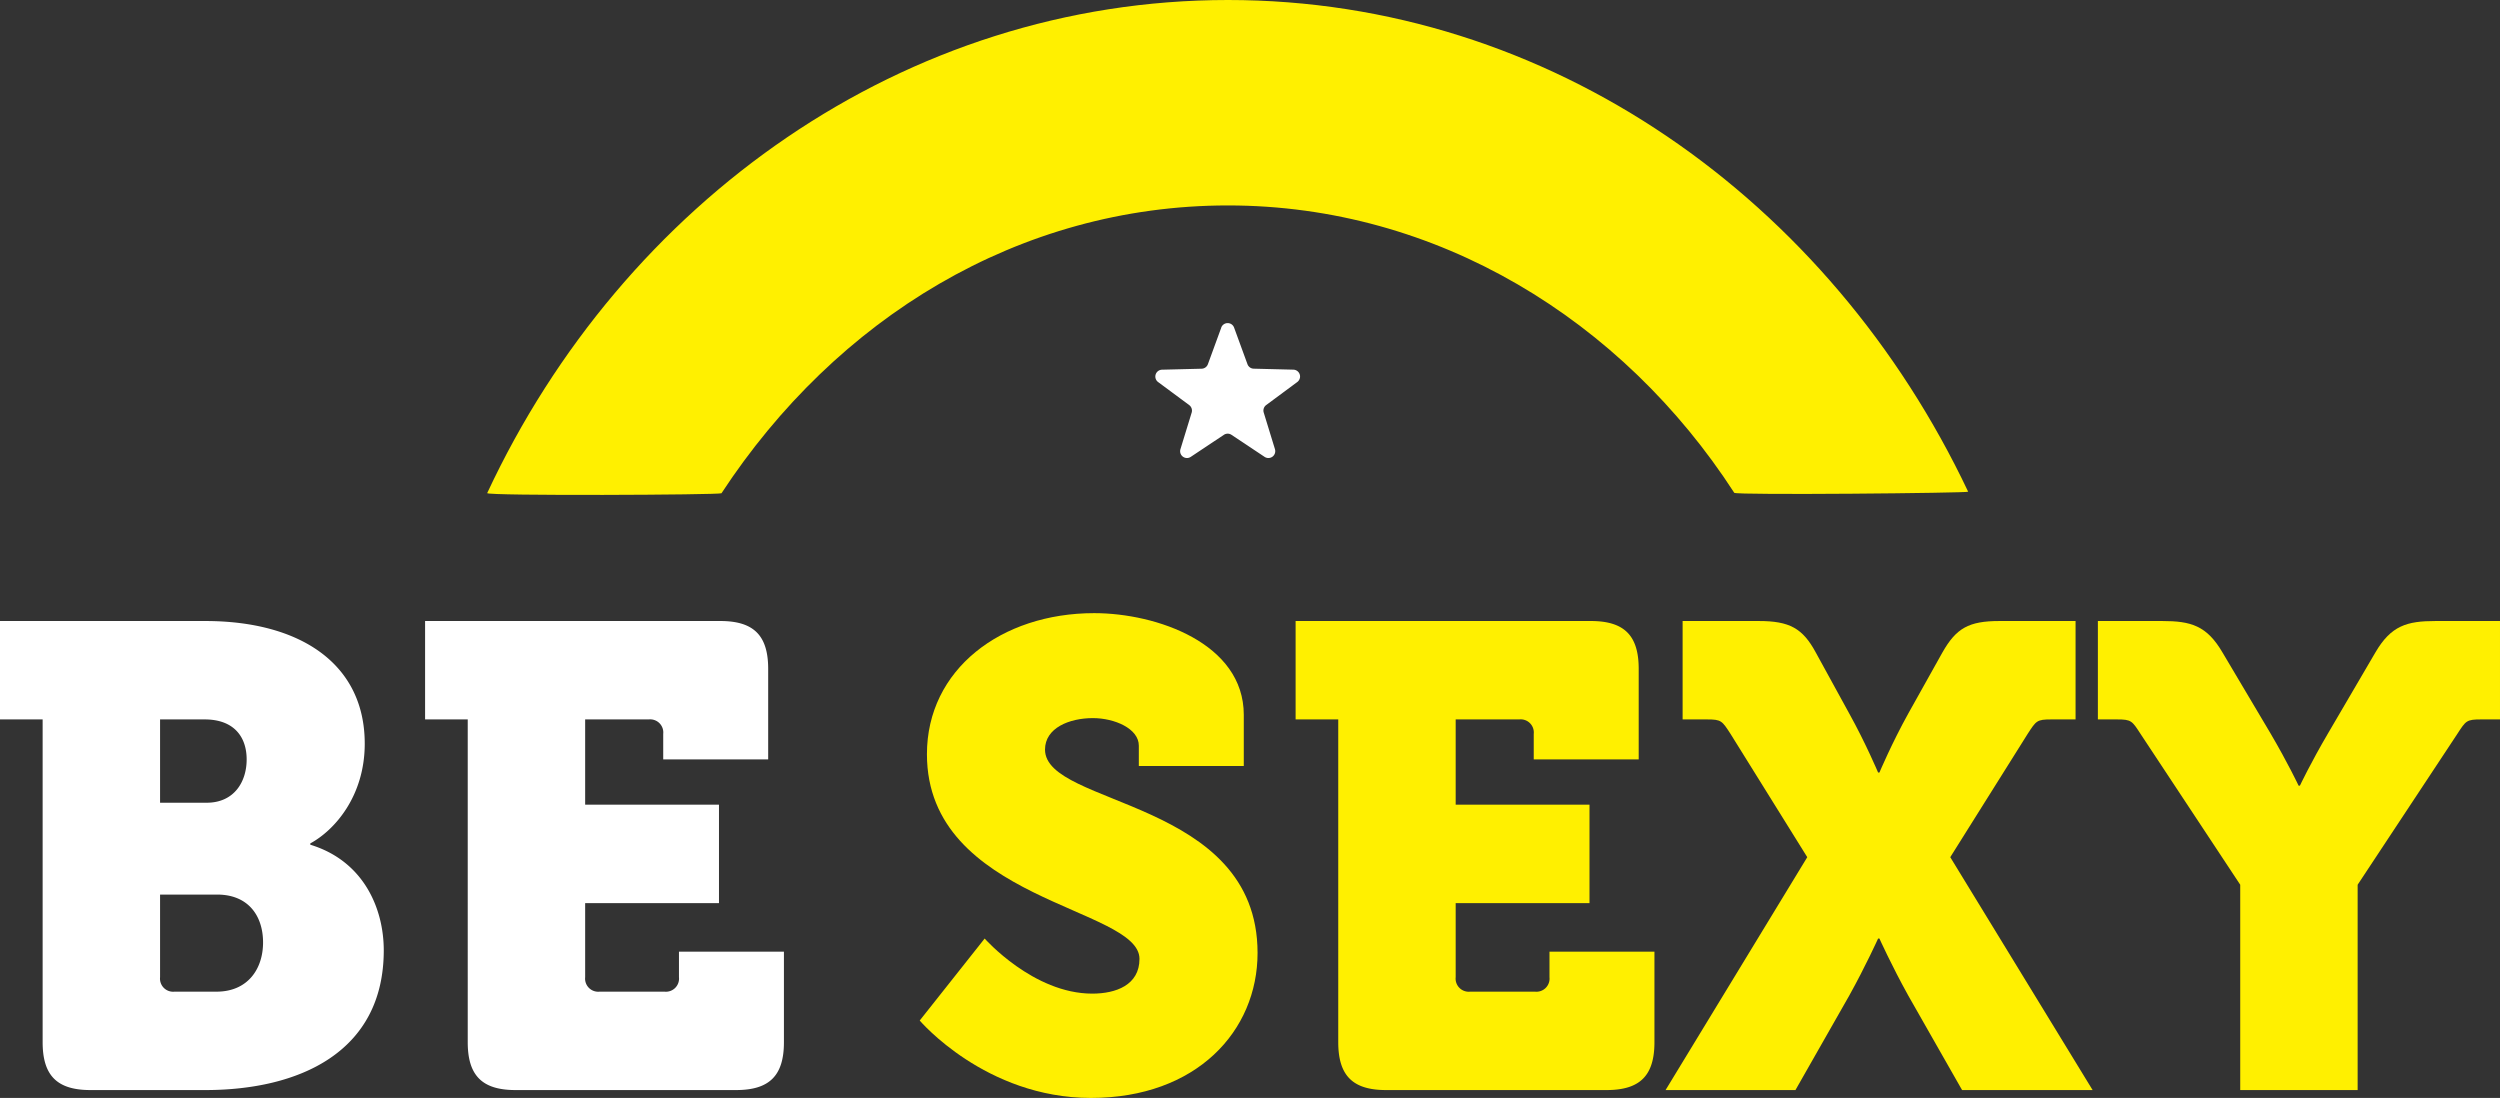 <svg id="Calque_1-2" xmlns="http://www.w3.org/2000/svg" width="685.97" height="301.26" viewBox="0 0 685.97 301.26">
  <rect x="0" y="0" width="685.97" height="301.26" fill="#333333" stroke="none"/>
  <g id="LOGO_VALIDÉ_dark">
    <path id="_étoile" d="M335.09,89.89a1.879,1.879,0,0,1,3.53,0l3.67,10.04a1.869,1.869,0,0,0,1.72,1.23l10.88.27a1.885,1.885,0,0,1,1.83,1.93,1.912,1.912,0,0,1-.76,1.46l-8.53,6.32a1.882,1.882,0,0,0-.68,2.06l3.08,10.04a1.881,1.881,0,0,1-2.84,2.12l-9.09-6.05a1.874,1.874,0,0,0-2.08,0l-9.09,6.05a1.873,1.873,0,0,1-2.83-2.11l3.08-10.04a1.882,1.882,0,0,0-.68-2.06l-8.53-6.32a1.881,1.881,0,0,1,1.06-3.39l10.88-.27a1.894,1.894,0,0,0,1.72-1.23L335.1,89.9Z" fill="#fff"/>
    <path id="demi-cercle" d="M475.86,135.22c-30.66-47.4-81.54-78.85-138.91-78.85s-107.53,31-138.98,78.97c-.31.47-64.66.76-64.29-.04C170.98,55.36,248.11,0,336.94,0c88.37,0,165.15,54.77,203.1,134.92.17.37-63.73.99-64.18.3Z" fill="#fff000"/>
  </g>
  <path id="Tracé_36527" data-name="Tracé 36527" d="M11.7,197.4H0v-27H56.34c25.74,0,43.74,11.52,43.74,33.66,0,14.4-8.28,23.76-14.94,27.36v.36c14.76,4.5,20.16,17.64,20.16,28.98,0,28.08-23.4,38.34-48.96,38.34H24.84c-9.18,0-13.14-3.96-13.14-13.14V197.4Zm45,22.86c7.56,0,10.98-5.76,10.98-11.88S64.26,197.4,56.16,197.4H43.92v22.86H56.7ZM47.88,272.1H59.4c8.64,0,12.78-6.3,12.78-13.5s-3.96-13.14-12.6-13.14H43.92v22.68A3.6,3.6,0,0,0,47.88,272.1Z" fill="#fff"/>
  <path id="Tracé_36528" data-name="Tracé 36528" d="M128.34,197.4h-11.7v-27h81c9.18,0,13.14,3.96,13.14,13.14v24.84h-28.8v-7.02a3.6,3.6,0,0,0-3.96-3.96H160.56v23.4h36.72v27H160.56v20.34a3.6,3.6,0,0,0,3.96,3.96h17.82a3.6,3.6,0,0,0,3.96-3.96v-7.02h28.8v24.84c0,9.18-3.96,13.14-13.14,13.14H141.48c-9.18,0-13.14-3.96-13.14-13.14V197.4Z" fill="#fff"/>
  <path id="Tracé_36529" data-name="Tracé 36529" d="M270.18,257.52s13.32,15.12,29.52,15.12c6.48,0,12.96-2.34,12.96-9.54,0-14.22-58.32-15.84-58.32-56.16,0-23.22,20.34-38.7,45.9-38.7,17.1,0,41.04,8.28,41.04,27.9v14.04h-28.8V204.6c0-4.68-6.66-7.56-12.6-7.56-6.48,0-13.14,2.7-13.14,8.64,0,15.66,58.32,13.5,58.32,55.8,0,21.42-16.74,39.78-45.72,39.78s-46.98-21.24-46.98-21.24l17.82-22.5Z" fill="#fff000"/>
  <path id="Tracé_36530" data-name="Tracé 36530" d="M367.2,197.4H355.5v-27h81c9.18,0,13.14,3.96,13.14,13.14v24.84h-28.8v-7.02a3.6,3.6,0,0,0-3.96-3.96H399.42v23.4h36.72v27H399.42v20.34a3.6,3.6,0,0,0,3.96,3.96H421.2a3.6,3.6,0,0,0,3.96-3.96v-7.02h28.8v24.84c0,9.18-3.96,13.14-13.14,13.14H380.34c-9.18,0-13.14-3.96-13.14-13.14V197.4Z" fill="#fff000"/>
  <path id="Tracé_36531" data-name="Tracé 36531" d="M495.89,235.2l-21.06-33.84c-2.34-3.6-2.52-3.96-6.48-3.96h-6.66v-27h20.88c8.46,0,12.06,1.98,15.66,8.64l9.18,16.74c4.5,8.1,7.92,16.2,7.92,16.2h.36s3.42-8.1,7.92-16.2l9.36-16.74c3.78-6.66,7.2-8.64,15.66-8.64h20.88v27h-6.66c-3.96,0-4.14.36-6.48,3.96L535.13,235.2l39.06,63.9H538.37l-14.76-25.92c-4.5-8.1-7.92-15.66-7.92-15.66h-.36s-3.42,7.56-7.92,15.66L492.65,299.1H457.01l38.88-63.9Z" fill="#fff000"/>
  <path id="Tracé_36532" data-name="Tracé 36532" d="M614.69,242.76l-27.36-41.4c-2.34-3.6-2.52-3.96-6.48-3.96h-5.22v-27h17.64c7.92,0,12.24,1.26,16.56,8.64l13.14,22.14c4.86,8.28,7.74,14.4,7.74,14.4h.36s2.88-6.12,7.74-14.4l12.96-22.14c4.32-7.38,8.64-8.64,16.56-8.64h17.64v27h-5.22c-3.96,0-4.14.36-6.48,3.96l-27.36,41.4V299.1H614.69V242.76Z" fill="#fff000"/>
</svg>
